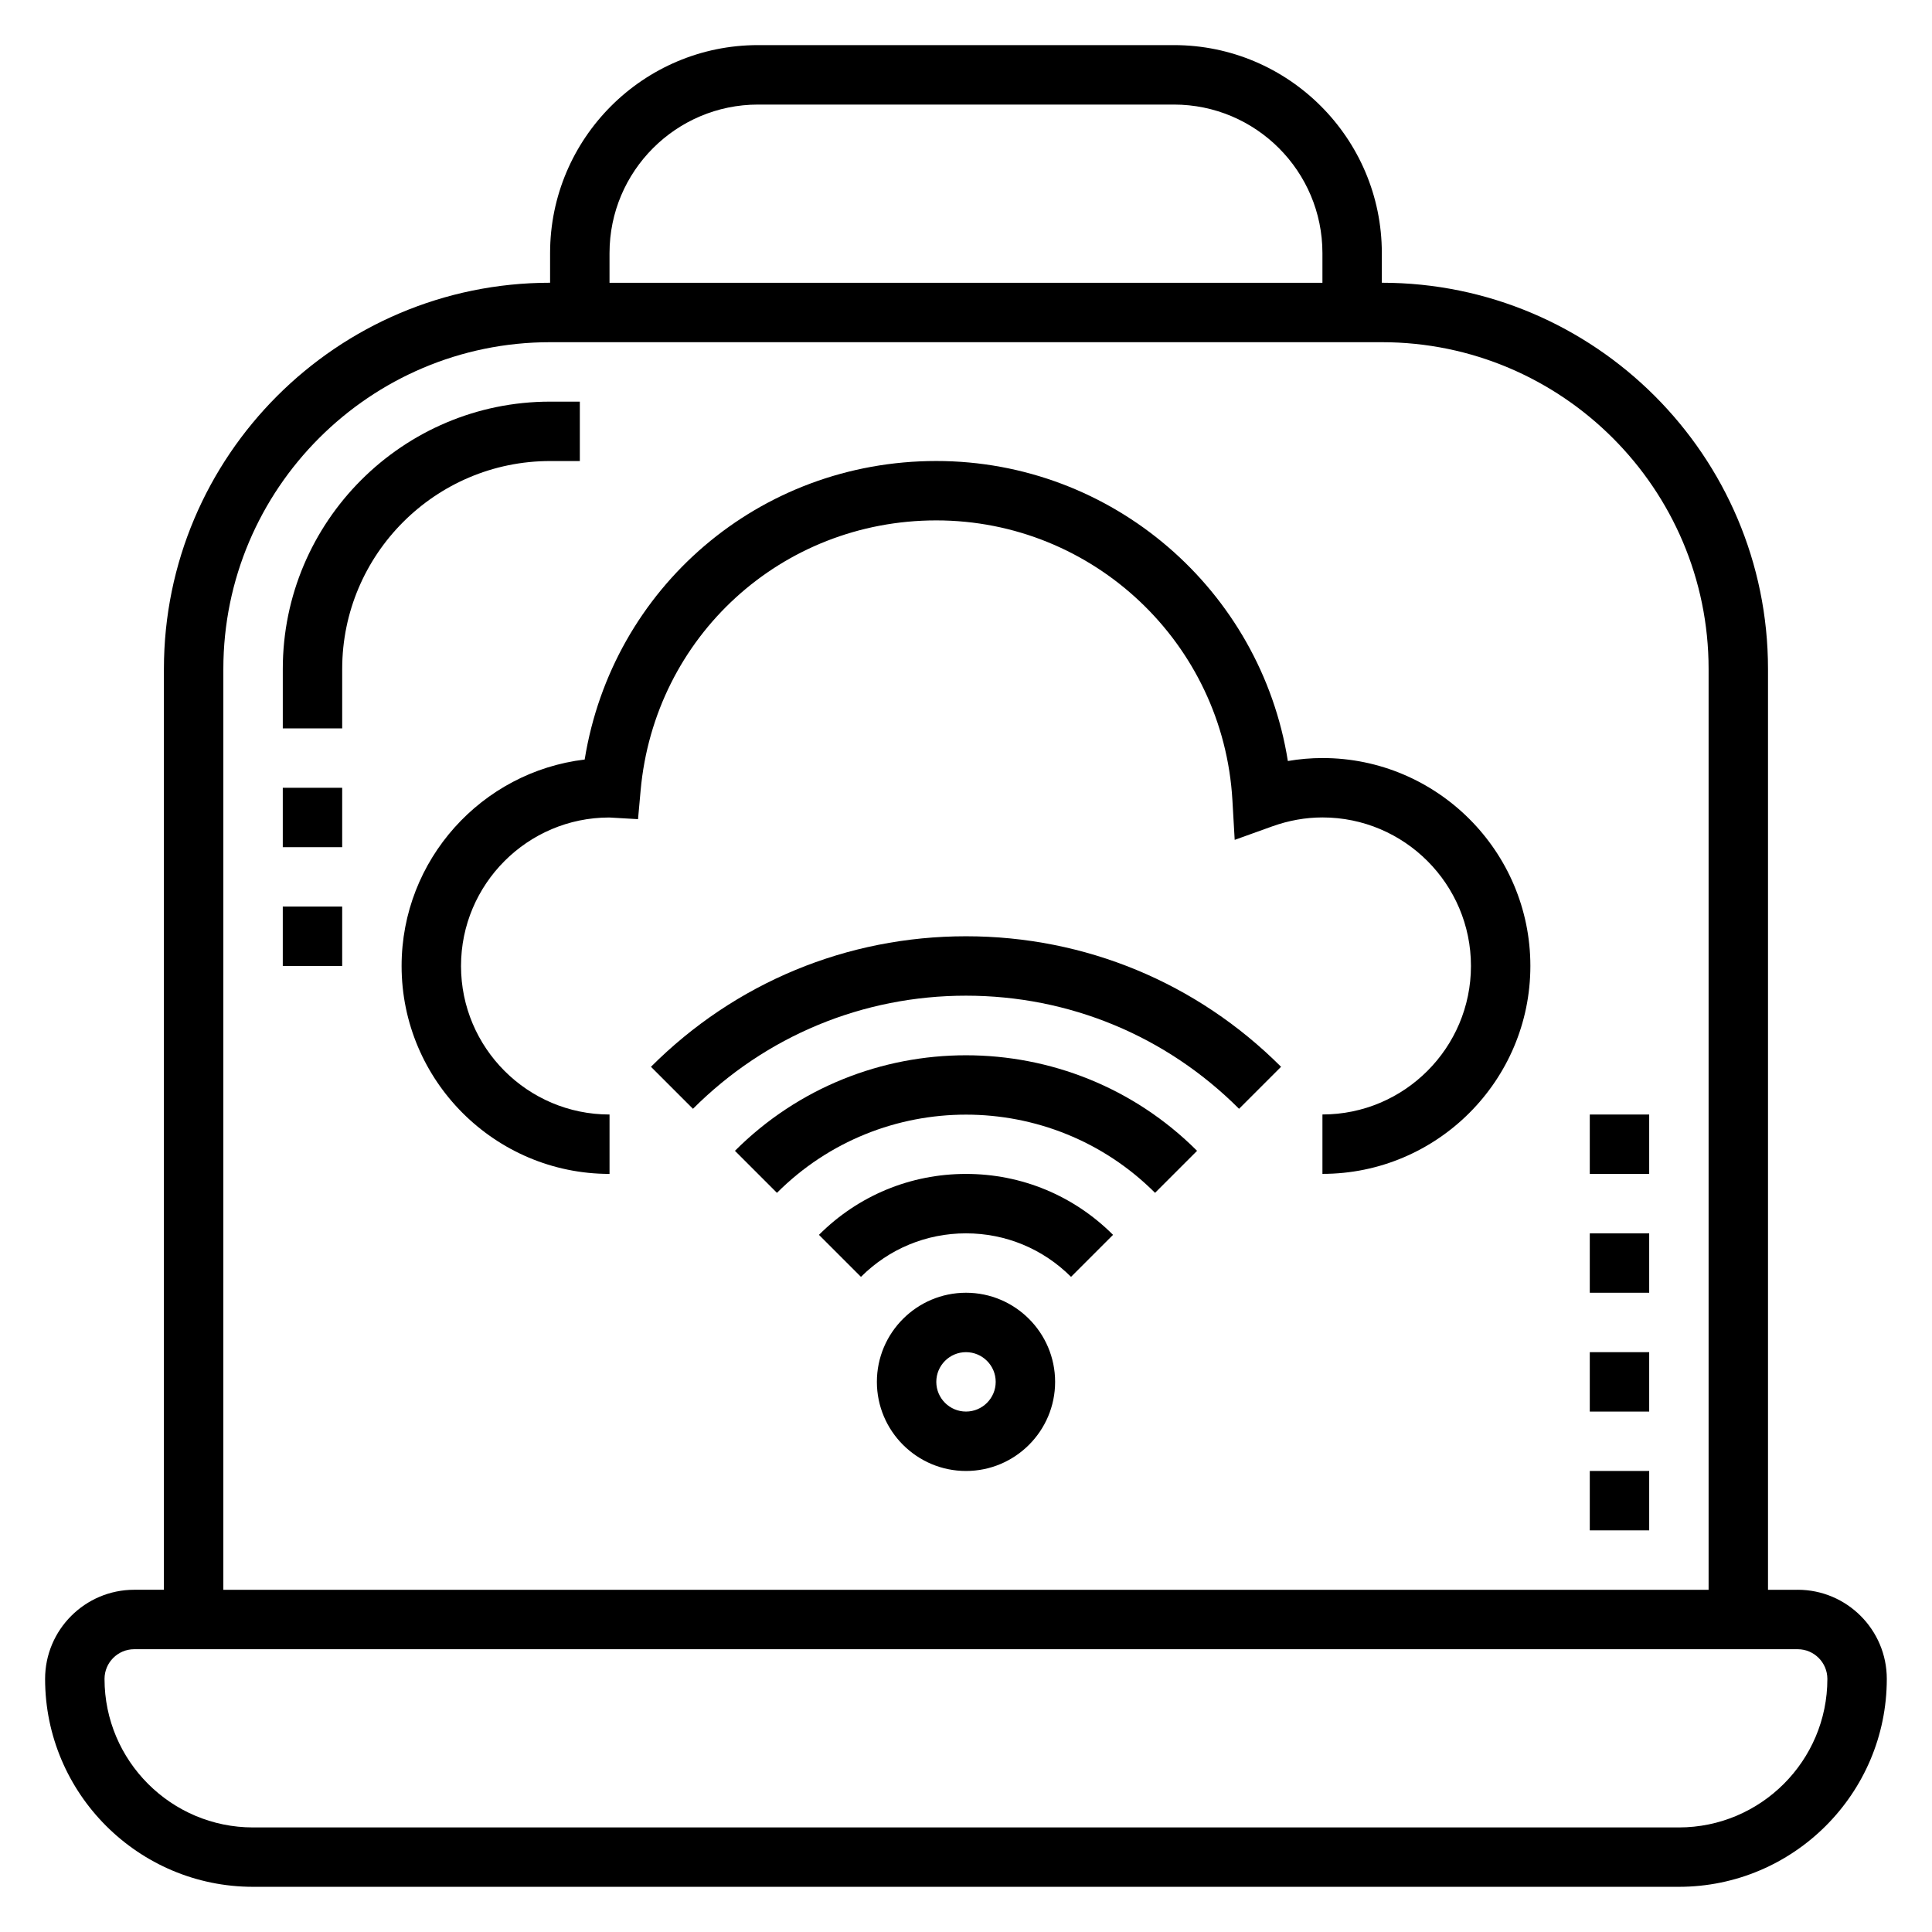 <?xml version="1.0" encoding="UTF-8"?>
<!-- Uploaded to: SVG Repo, www.svgrepo.com, Generator: SVG Repo Mixer Tools -->
<svg fill="#000000" width="800px" height="800px" version="1.1" viewBox="144 144 512 512" xmlns="http://www.w3.org/2000/svg">
 <g>
  <path d="m620.41 565.31h-7.871v-244.04c0-56.426-45.91-102.34-102.34-102.34v-7.871c0-30.379-24.719-55.105-55.105-55.105h-110.21c-30.387 0-55.105 24.727-55.105 55.105v7.871c-56.426 0-102.34 45.91-102.34 102.34v244.03l-7.871 0.004c-13.02 0-23.617 10.598-23.617 23.617 0 30.379 24.719 55.105 55.105 55.105h377.86c30.387 0 55.105-24.727 55.105-55.105 0-13.023-10.598-23.617-23.617-23.617zm-314.88-354.24c0-21.703 17.656-39.359 39.359-39.359h110.21c21.703 0 39.359 17.656 39.359 39.359v7.871h-188.93zm-102.34 110.21c0-47.742 38.848-86.594 86.594-86.594h220.42c47.742 0 86.594 38.848 86.594 86.594v244.03l-393.61 0.004zm385.73 307.01h-377.86c-21.703 0-39.359-17.656-39.359-39.359 0-4.344 3.535-7.871 7.871-7.871h440.83c4.336 0 7.871 3.527 7.871 7.871 0.004 21.699-17.656 39.359-39.359 39.359z"/>
  <path d="m565.31 470.85h15.742v15.742h-15.742z"/>
  <path d="m565.31 439.36h15.742v15.742h-15.742z"/>
  <path d="m565.31 502.34h15.742v15.742h-15.742z"/>
  <path d="m565.31 533.82h15.742v15.742h-15.742z"/>
  <path d="m289.79 266.18h7.871v-15.742h-7.871c-39.062 0-70.848 31.781-70.848 70.848v15.742h15.742v-15.742c0.004-30.383 24.719-55.105 55.105-55.105z"/>
  <path d="m494.46 344.89c-3.062 0-6.125 0.262-9.164 0.789-7.199-45.281-46.434-79.508-93.172-79.508-46.902 0-85.82 33.559-93.18 79.113-27.293 3.266-48.516 26.559-48.516 54.711 0 30.379 24.719 55.105 55.105 55.105v-15.742c-21.703 0-39.359-17.656-39.359-39.359 0-21.695 17.648-39.352 39.289-39.352h0.016l7.606 0.441 0.684-7.59c3.676-40.812 37.359-71.586 78.355-71.586 41.613 0 76.082 32.566 78.477 74.141l0.605 10.523 9.918-3.566c4.379-1.574 8.867-2.379 13.336-2.379 21.703 0 39.359 17.656 39.359 39.359s-17.656 39.359-39.359 39.359v15.742c30.387 0 55.105-24.727 55.105-55.105 0-30.371-24.719-55.098-55.105-55.098z"/>
  <path d="m400 486.59c-13.02 0-23.617 10.598-23.617 23.617s10.598 23.617 23.617 23.617 23.617-10.598 23.617-23.617c-0.004-13.02-10.598-23.617-23.617-23.617zm0 31.488c-4.336 0-7.871-3.527-7.871-7.871s3.535-7.871 7.871-7.871 7.871 3.527 7.871 7.871-3.535 7.871-7.871 7.871z"/>
  <path d="m361.03 471.25 11.133 11.133c7.438-7.434 17.324-11.535 27.836-11.535 10.508 0 20.395 4.102 27.836 11.531l11.133-11.133c-10.418-10.406-24.25-16.145-38.969-16.145-14.723 0-28.555 5.738-38.969 16.148z"/>
  <path d="m338.77 448.98 11.133 11.133c27.629-27.629 72.57-27.629 100.2 0l11.133-11.133c-33.773-33.762-88.707-33.762-122.47 0z"/>
  <path d="m316.51 426.71 11.133 11.133c19.324-19.328 45.027-29.977 72.359-29.977s53.035 10.652 72.359 29.977l11.133-11.133c-22.305-22.301-51.949-34.59-83.492-34.59s-61.191 12.289-83.492 34.59z"/>
  <path d="m218.94 352.77h15.742v15.742h-15.742z"/>
  <path d="m218.94 384.25h15.742v15.742h-15.742z"/>
 </g>
</svg>